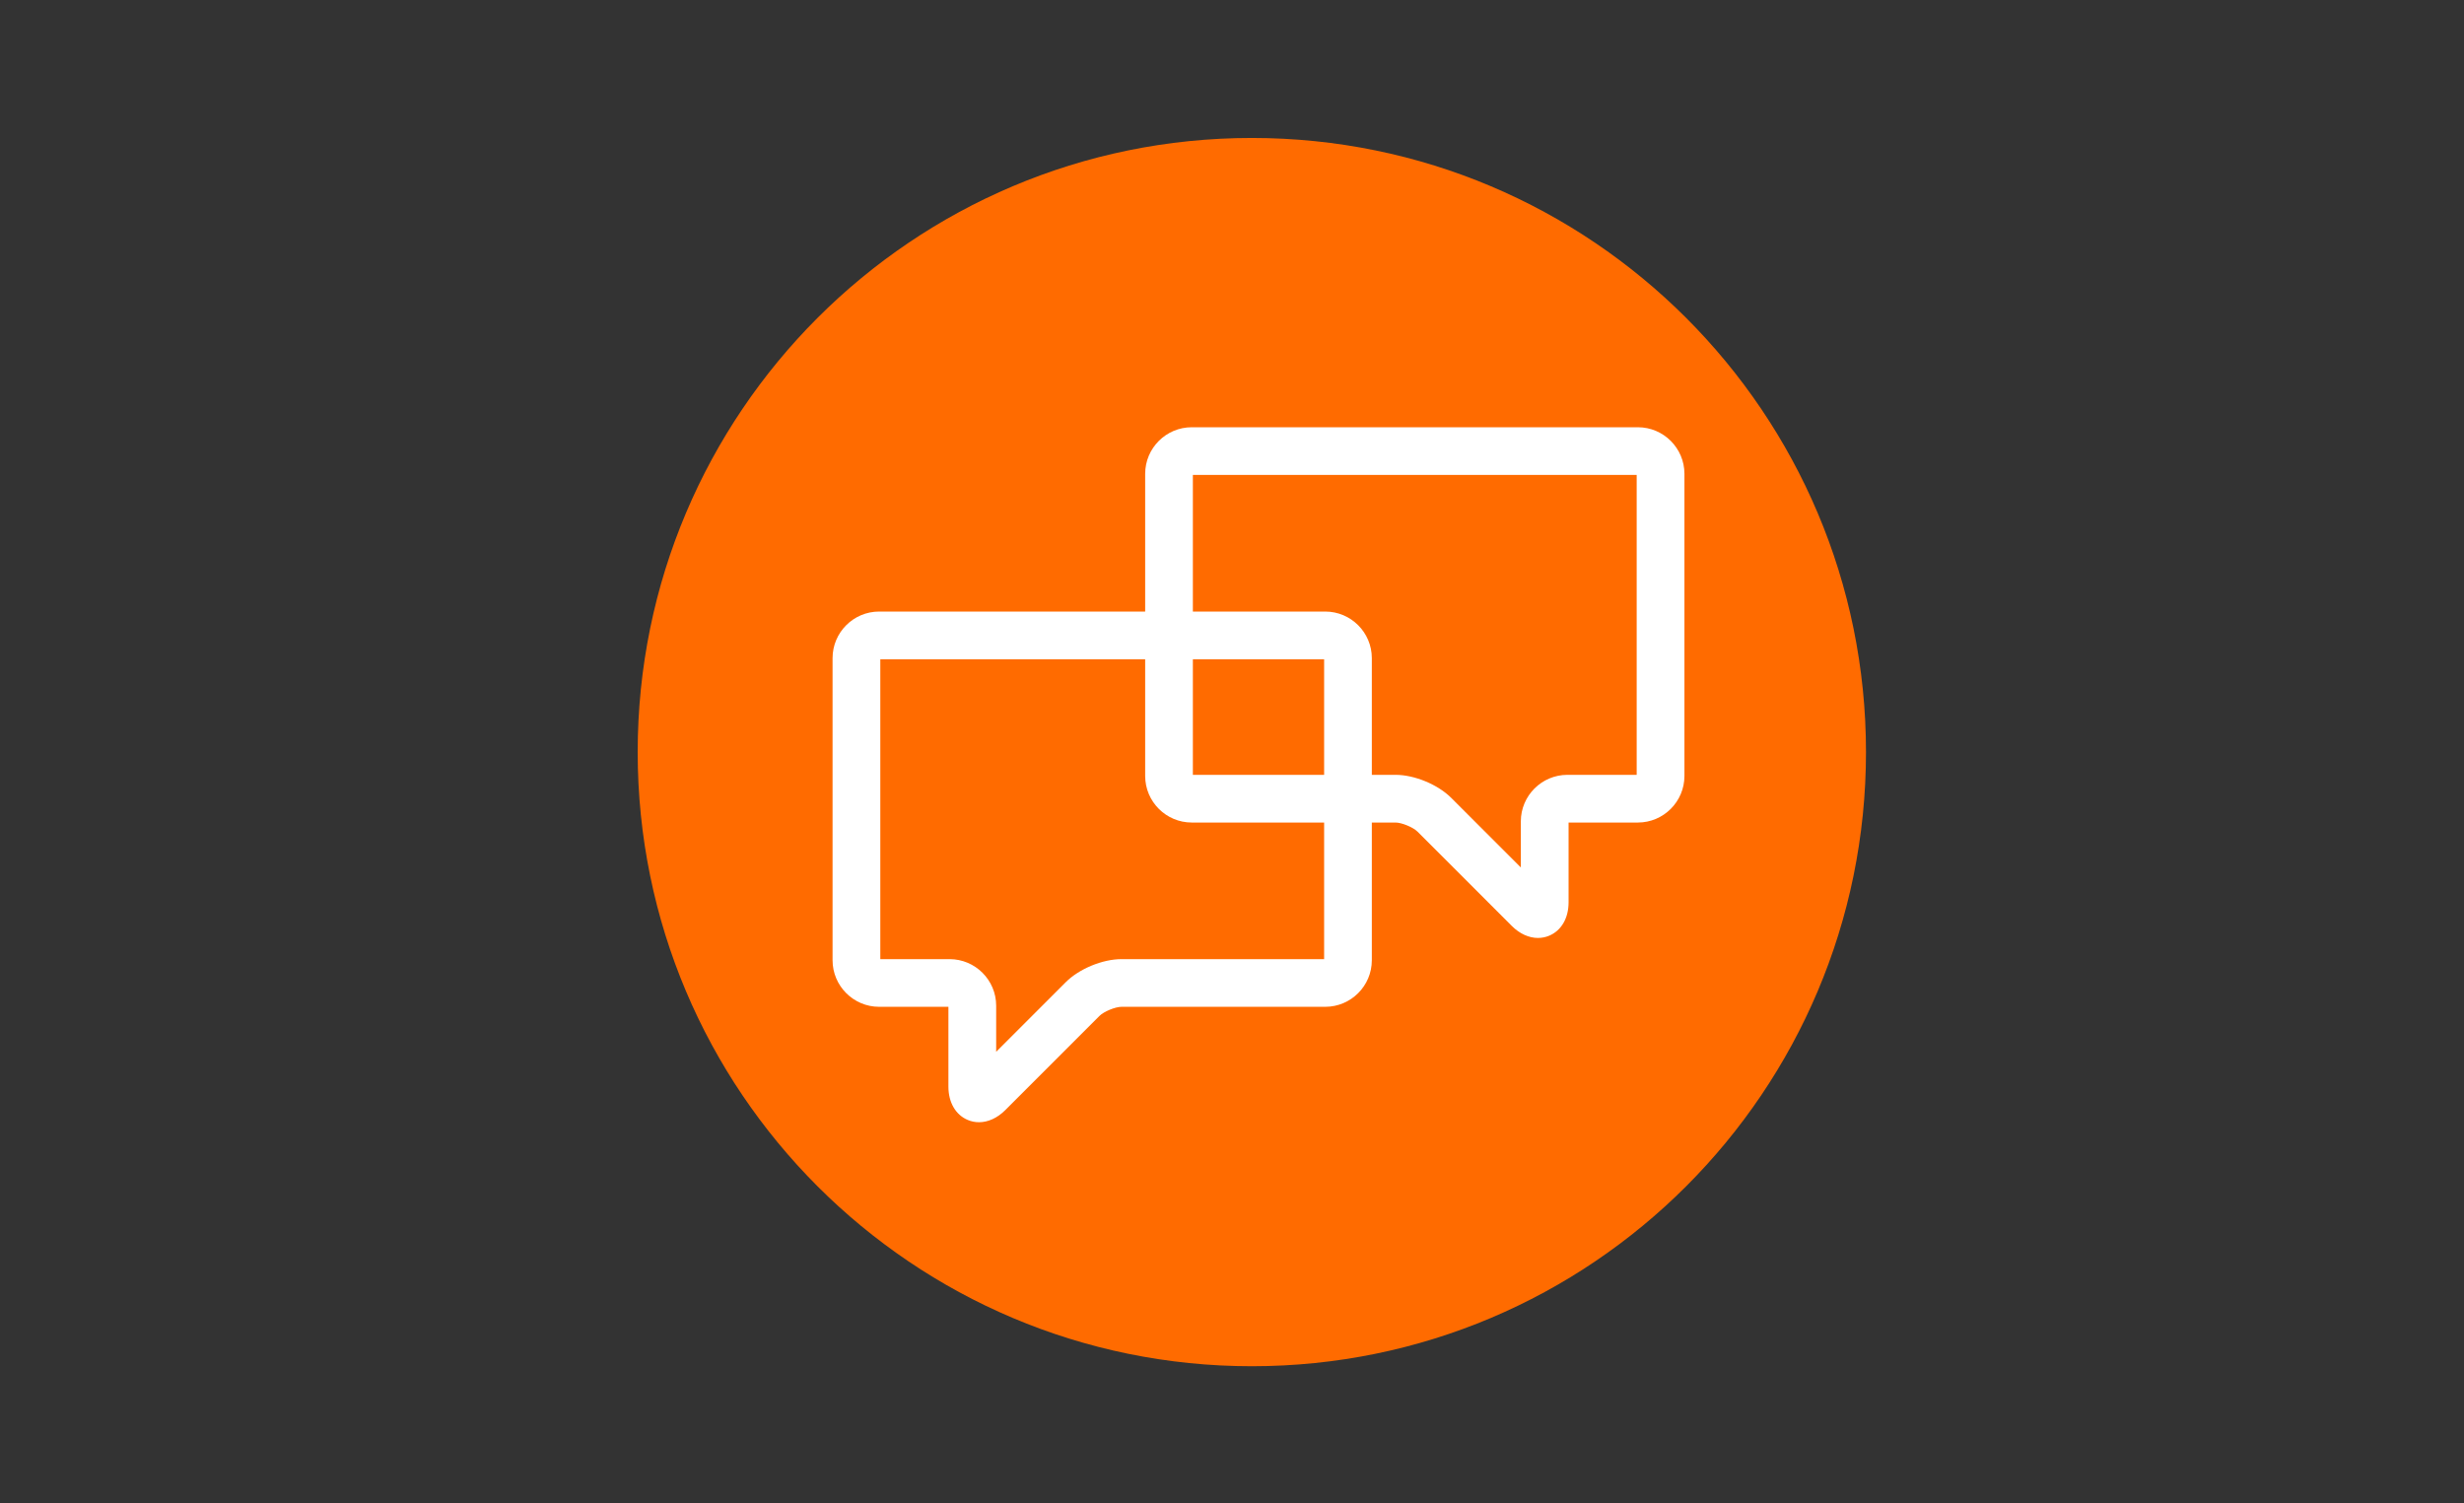 <?xml version="1.0" encoding="UTF-8"?>
<svg id="_圖層_1" data-name="圖層 1" xmlns="http://www.w3.org/2000/svg" viewBox="0 0 1000 610">
  <rect x="0" y="0" width="1000" height="610" fill="#333333" stroke="none"/>
  <defs>
    <style>
      .cls-1 {
        fill: #ff6b00;
      }

      .cls-1, .cls-2 {
        stroke-width: 0px;
      }

      .cls-2 {
        fill: #fff;
      }
    </style>
  </defs>
  <path class="cls-1" d="M508.05,554.49c137.65,0,249.25-111.6,249.25-249.25s-111.6-249.25-249.25-249.25-249.25,111.6-249.25,249.25,111.6,249.25,249.25,249.25"/>
  <path class="cls-2" d="M357.27,389.27h28.11c10.42,0,18.91,8.48,18.91,18.91v18.69l28.24-28.24c5.42-5.43,14.93-9.36,22.61-9.36h82.25v-121.7h-180.12v121.7ZM397.33,455.46c-1.54,0-3.06-.29-4.52-.9-4.95-2.05-7.9-7.12-7.9-13.54v-32.4h-28.11c-10.42,0-18.91-8.48-18.91-18.91v-122.6c0-10.44,8.49-18.91,18.91-18.91h181.03c10.42,0,18.92,8.48,18.92,18.91v122.6c0,10.44-8.49,18.91-18.92,18.91h-82.7c-2.5,0-7.17,1.93-8.92,3.7l-38.24,38.24c-3.21,3.21-6.99,4.9-10.65,4.9"/>
  <path class="cls-2" d="M484.12,314.47h82.25c7.68,0,17.19,3.93,22.61,9.36l28.24,28.24v-18.69c0-10.44,8.49-18.91,18.91-18.91h28.11v-121.72h-180.12v121.72ZM624.18,380.67c-3.67,0-7.44-1.69-10.65-4.9l-38.24-38.24c-1.75-1.77-6.42-3.7-8.92-3.7h-82.7c-10.42,0-18.91-8.48-18.91-18.92v-122.6c0-10.44,8.49-18.91,18.91-18.91h181.04c10.42,0,18.91,8.48,18.91,18.91v122.6c0,10.44-8.49,18.92-18.91,18.92h-28.11v32.38c0,6.44-2.95,11.5-7.9,13.56-1.46.61-2.98.9-4.52.9"/>
</svg>